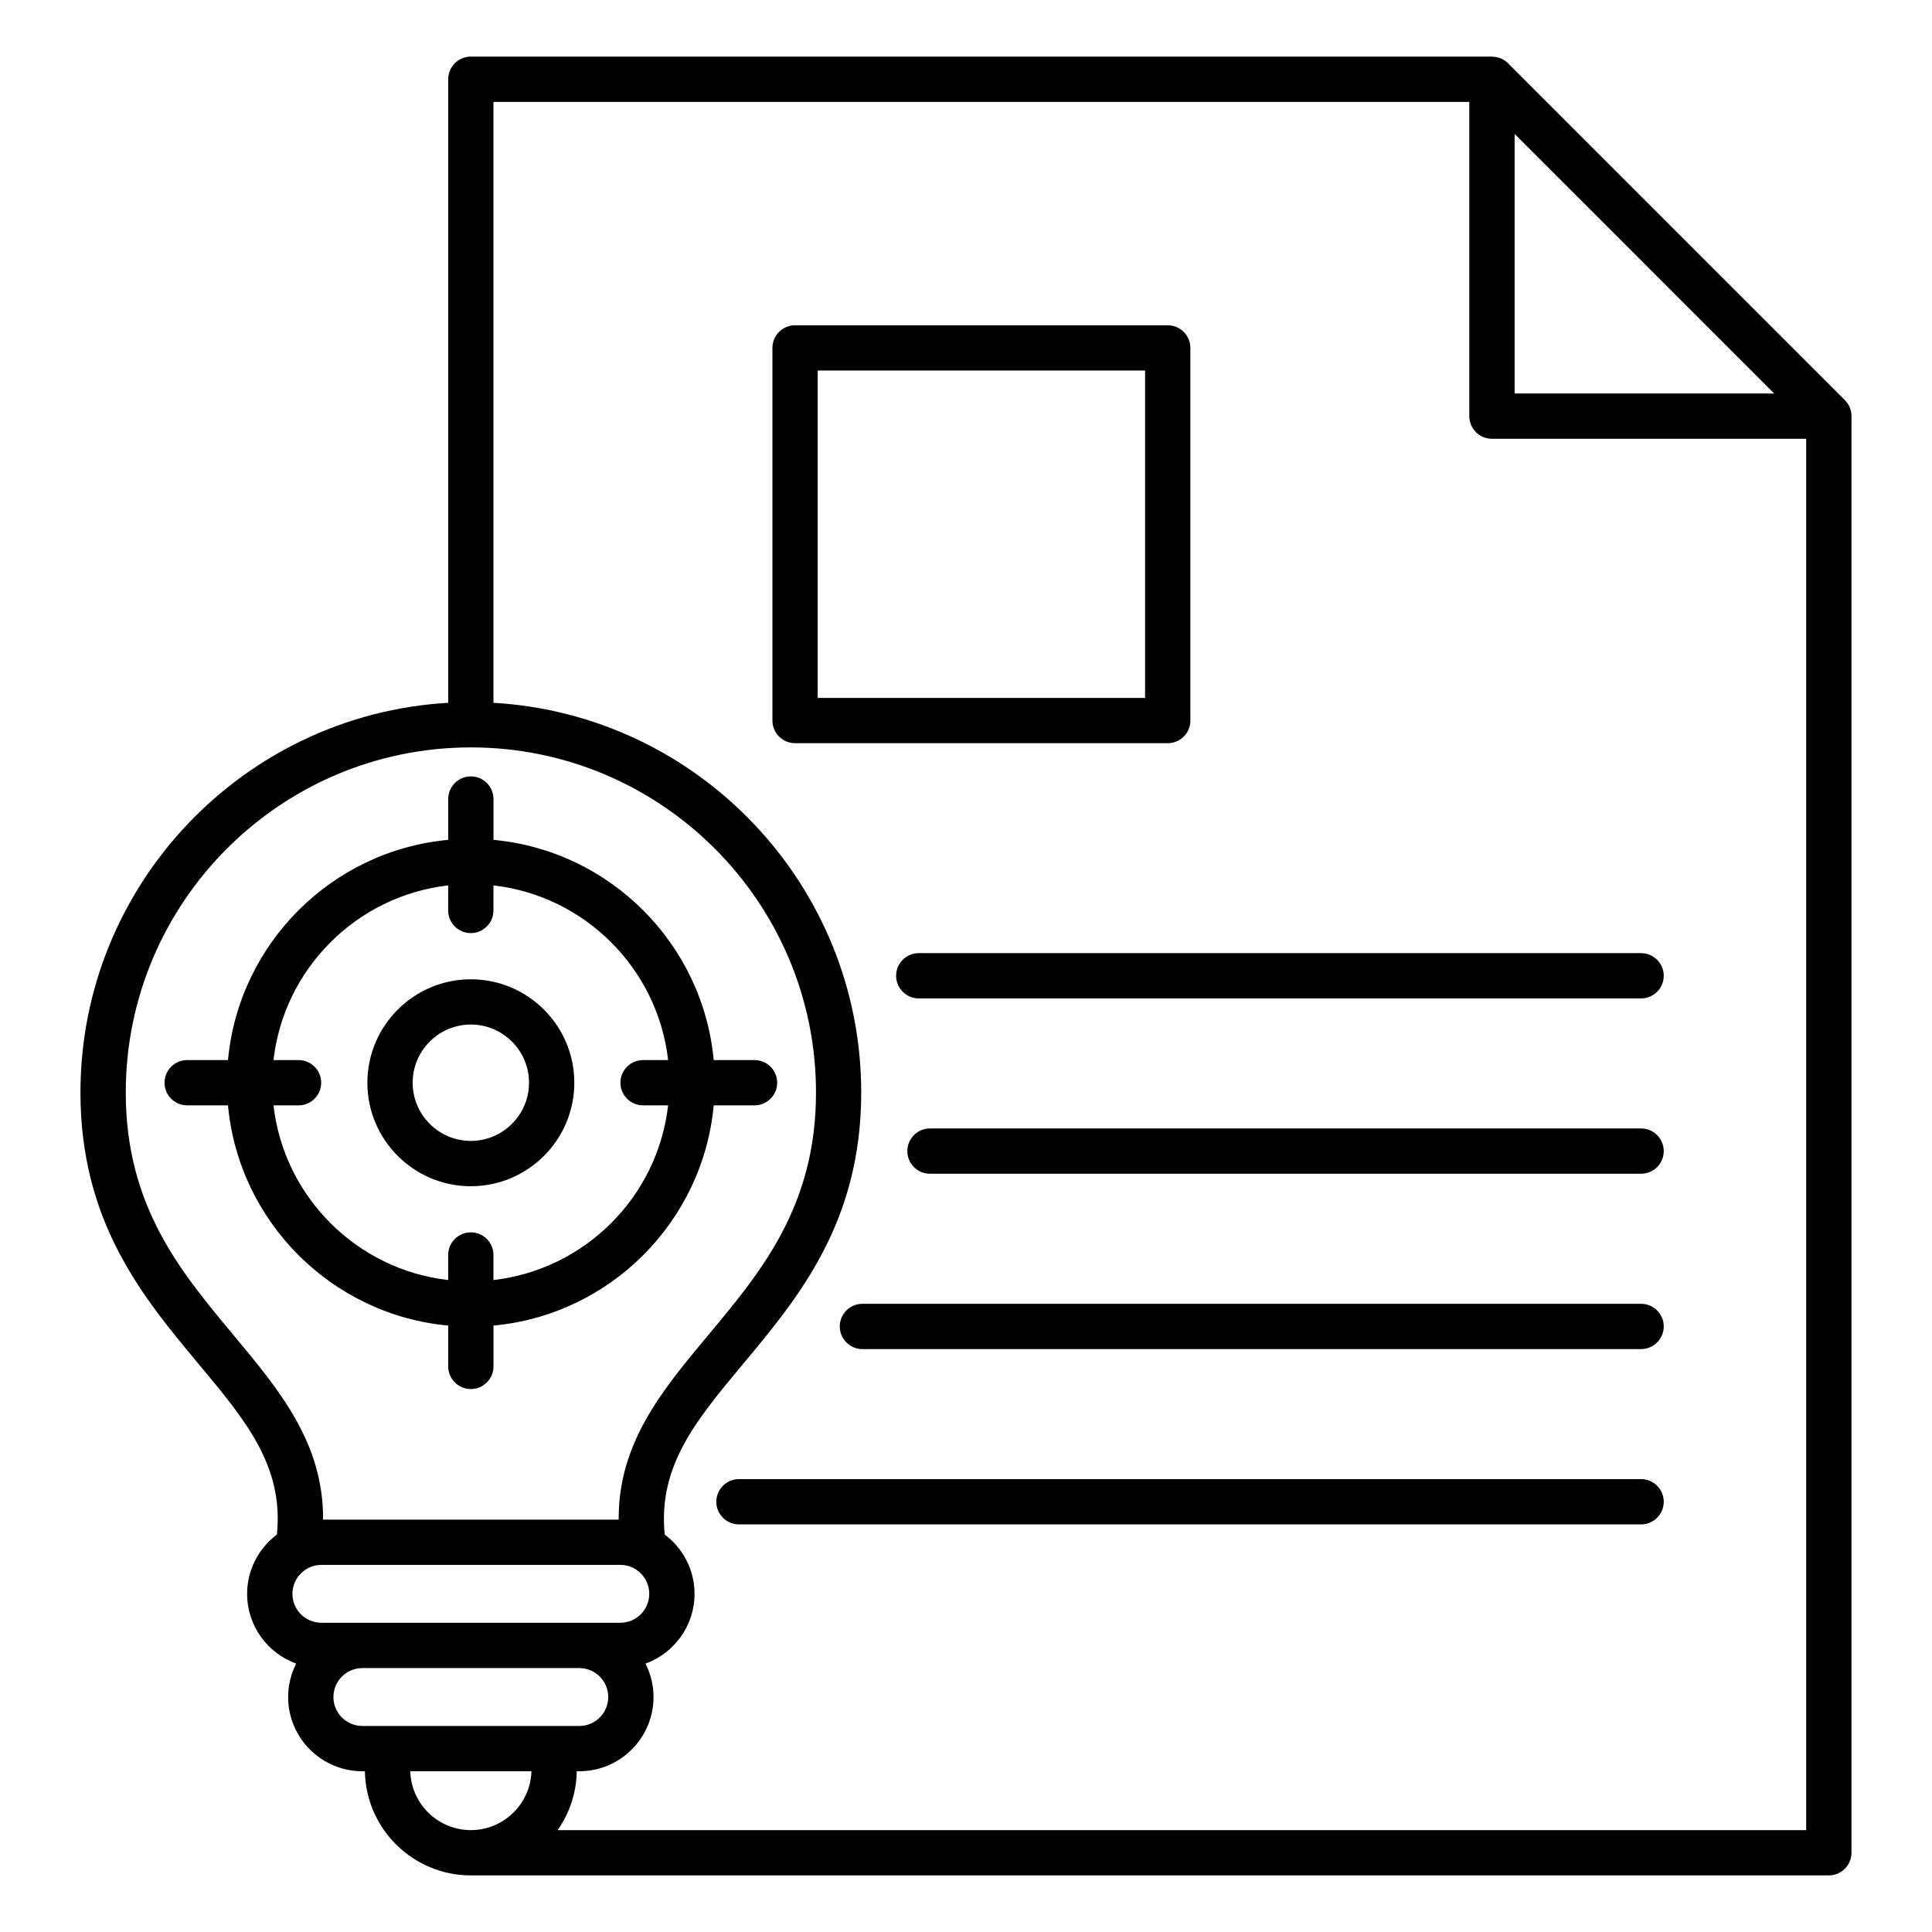 <svg id="Layer_1" enable-background="new 0 0 512 512" viewBox="0 0 512 512" xmlns="http://www.w3.org/2000/svg"><path d="m490.66 110.28c0-1.56-.6-3.09-1.74-4.24l-89.28-89.28c-1.15-1.15-2.68-1.74-4.24-1.74v-.02h-270.62c-3.31 0-6 2.69-6 6v165.25c-54.26 3.12-97.46 48.25-97.46 103.28 0 34.41 16.63 54.34 31.3 71.92 12.59 15.09 22.58 27.08 20.77 45.22-4.79 3.59-7.9 9.29-7.9 15.72 0 8.5 5.43 15.74 13 18.48-1.35 2.67-2.13 5.67-2.13 8.86 0 10.85 8.83 19.67 19.67 19.67h.67c.26 15.26 12.75 27.6 28.07 27.6h359.89c3.31 0 6-2.69 6-6zm-89.27-74.79 68.79 68.8h-68.79zm-339.55 318.27c-14.02-16.8-28.51-34.17-28.51-64.23 0-50.43 41.03-91.46 91.46-91.46s91.46 41.03 91.46 91.46c0 30.06-14.49 47.44-28.51 64.23-12.27 14.7-23.92 28.67-23.78 48.96h-78.34c.13-20.29-11.52-34.26-23.78-48.96zm23.33 60.95h79.22c4.23 0 7.67 3.44 7.67 7.67s-3.44 7.67-7.67 7.67h-79.22c-4.23 0-7.67-3.44-7.67-7.67 0-4.22 3.44-7.67 7.67-7.67zm3.19 35.02c0-4.23 3.44-7.67 7.67-7.67h57.49c4.23 0 7.67 3.44 7.67 7.67s-3.44 7.67-7.67 7.67h-57.48c-4.24 0-7.68-3.44-7.68-7.67zm20.36 19.67h32.12c-.26 8.64-7.35 15.6-16.06 15.6s-15.8-6.96-16.06-15.6zm39.06 15.6c3.11-4.44 4.97-9.8 5.07-15.6h.67c10.85 0 19.67-8.83 19.67-19.67 0-3.19-.78-6.19-2.13-8.86 7.57-2.74 13-9.98 13-18.48 0-6.43-3.12-12.13-7.9-15.72-1.81-18.14 8.19-30.13 20.77-45.22 14.67-17.58 31.3-37.51 31.3-71.92 0-55.03-43.19-100.16-97.46-103.28v-159.25h258.61v83.28c0 3.31 2.69 6 6 6h83.28v368.72zm167.68-294.04v-98.76c0-3.31-2.69-6-6-6h-98.76c-3.31 0-6 2.69-6 6v98.75c0 3.31 2.69 6 6 6h98.76c3.32.01 6-2.68 6-5.99zm-12-6h-86.76v-86.76h86.76zm137.45 73.63c0 3.31-2.69 6-6 6h-191.43c-3.31 0-6-2.69-6-6s2.69-6 6-6h191.43c3.31 0 6 2.69 6 6zm0 46.46c0 3.31-2.69 6-6 6h-188.46c-3.31 0-6-2.69-6-6s2.69-6 6-6h188.46c3.31 0 6 2.69 6 6zm0 46.47c0 3.31-2.69 6-6 6h-206.36c-3.31 0-6-2.69-6-6s2.69-6 6-6h206.36c3.31 0 6 2.68 6 6zm0 46.46c0 3.31-2.69 6-6 6h-239.08c-3.31 0-6-2.69-6-6s2.69-6 6-6h239.08c3.31 0 6 2.69 6 6zm-316.13-83.62c15.12 0 27.42-12.3 27.42-27.42s-12.3-27.42-27.42-27.42-27.42 12.3-27.42 27.42 12.3 27.42 27.42 27.42zm0-42.85c8.5 0 15.42 6.92 15.42 15.42s-6.92 15.42-15.42 15.42-15.42-6.92-15.42-15.42 6.92-15.42 15.42-15.42zm-6 79.78v10.82c0 3.31 2.69 6 6 6s6-2.69 6-6v-10.82c30.87-2.85 55.5-27.49 58.36-58.36h10.82c3.31 0 6-2.69 6-6s-2.69-6-6-6h-10.82c-2.86-30.86-27.49-55.5-58.36-58.36v-10.82c0-3.31-2.69-6-6-6s-6 2.69-6 6v10.82c-30.86 2.86-55.5 27.49-58.36 58.36h-10.82c-3.31 0-6 2.69-6 6s2.69 6 6 6h10.82c2.86 30.87 27.5 55.51 58.36 58.36zm-39.66-70.36h-6.64c2.76-24.24 22.05-43.53 46.29-46.29v6.64c0 3.31 2.69 6 6 6s6-2.69 6-6v-6.64c24.24 2.76 43.53 22.05 46.29 46.29h-6.64c-3.31 0-6 2.69-6 6s2.69 6 6 6h6.64c-2.76 24.24-22.05 43.53-46.29 46.29v-6.64c0-3.31-2.69-6-6-6s-6 2.69-6 6v6.64c-24.24-2.76-43.53-22.05-46.29-46.29h6.64c3.31 0 6-2.69 6-6s-2.68-6-6-6z"/></svg>